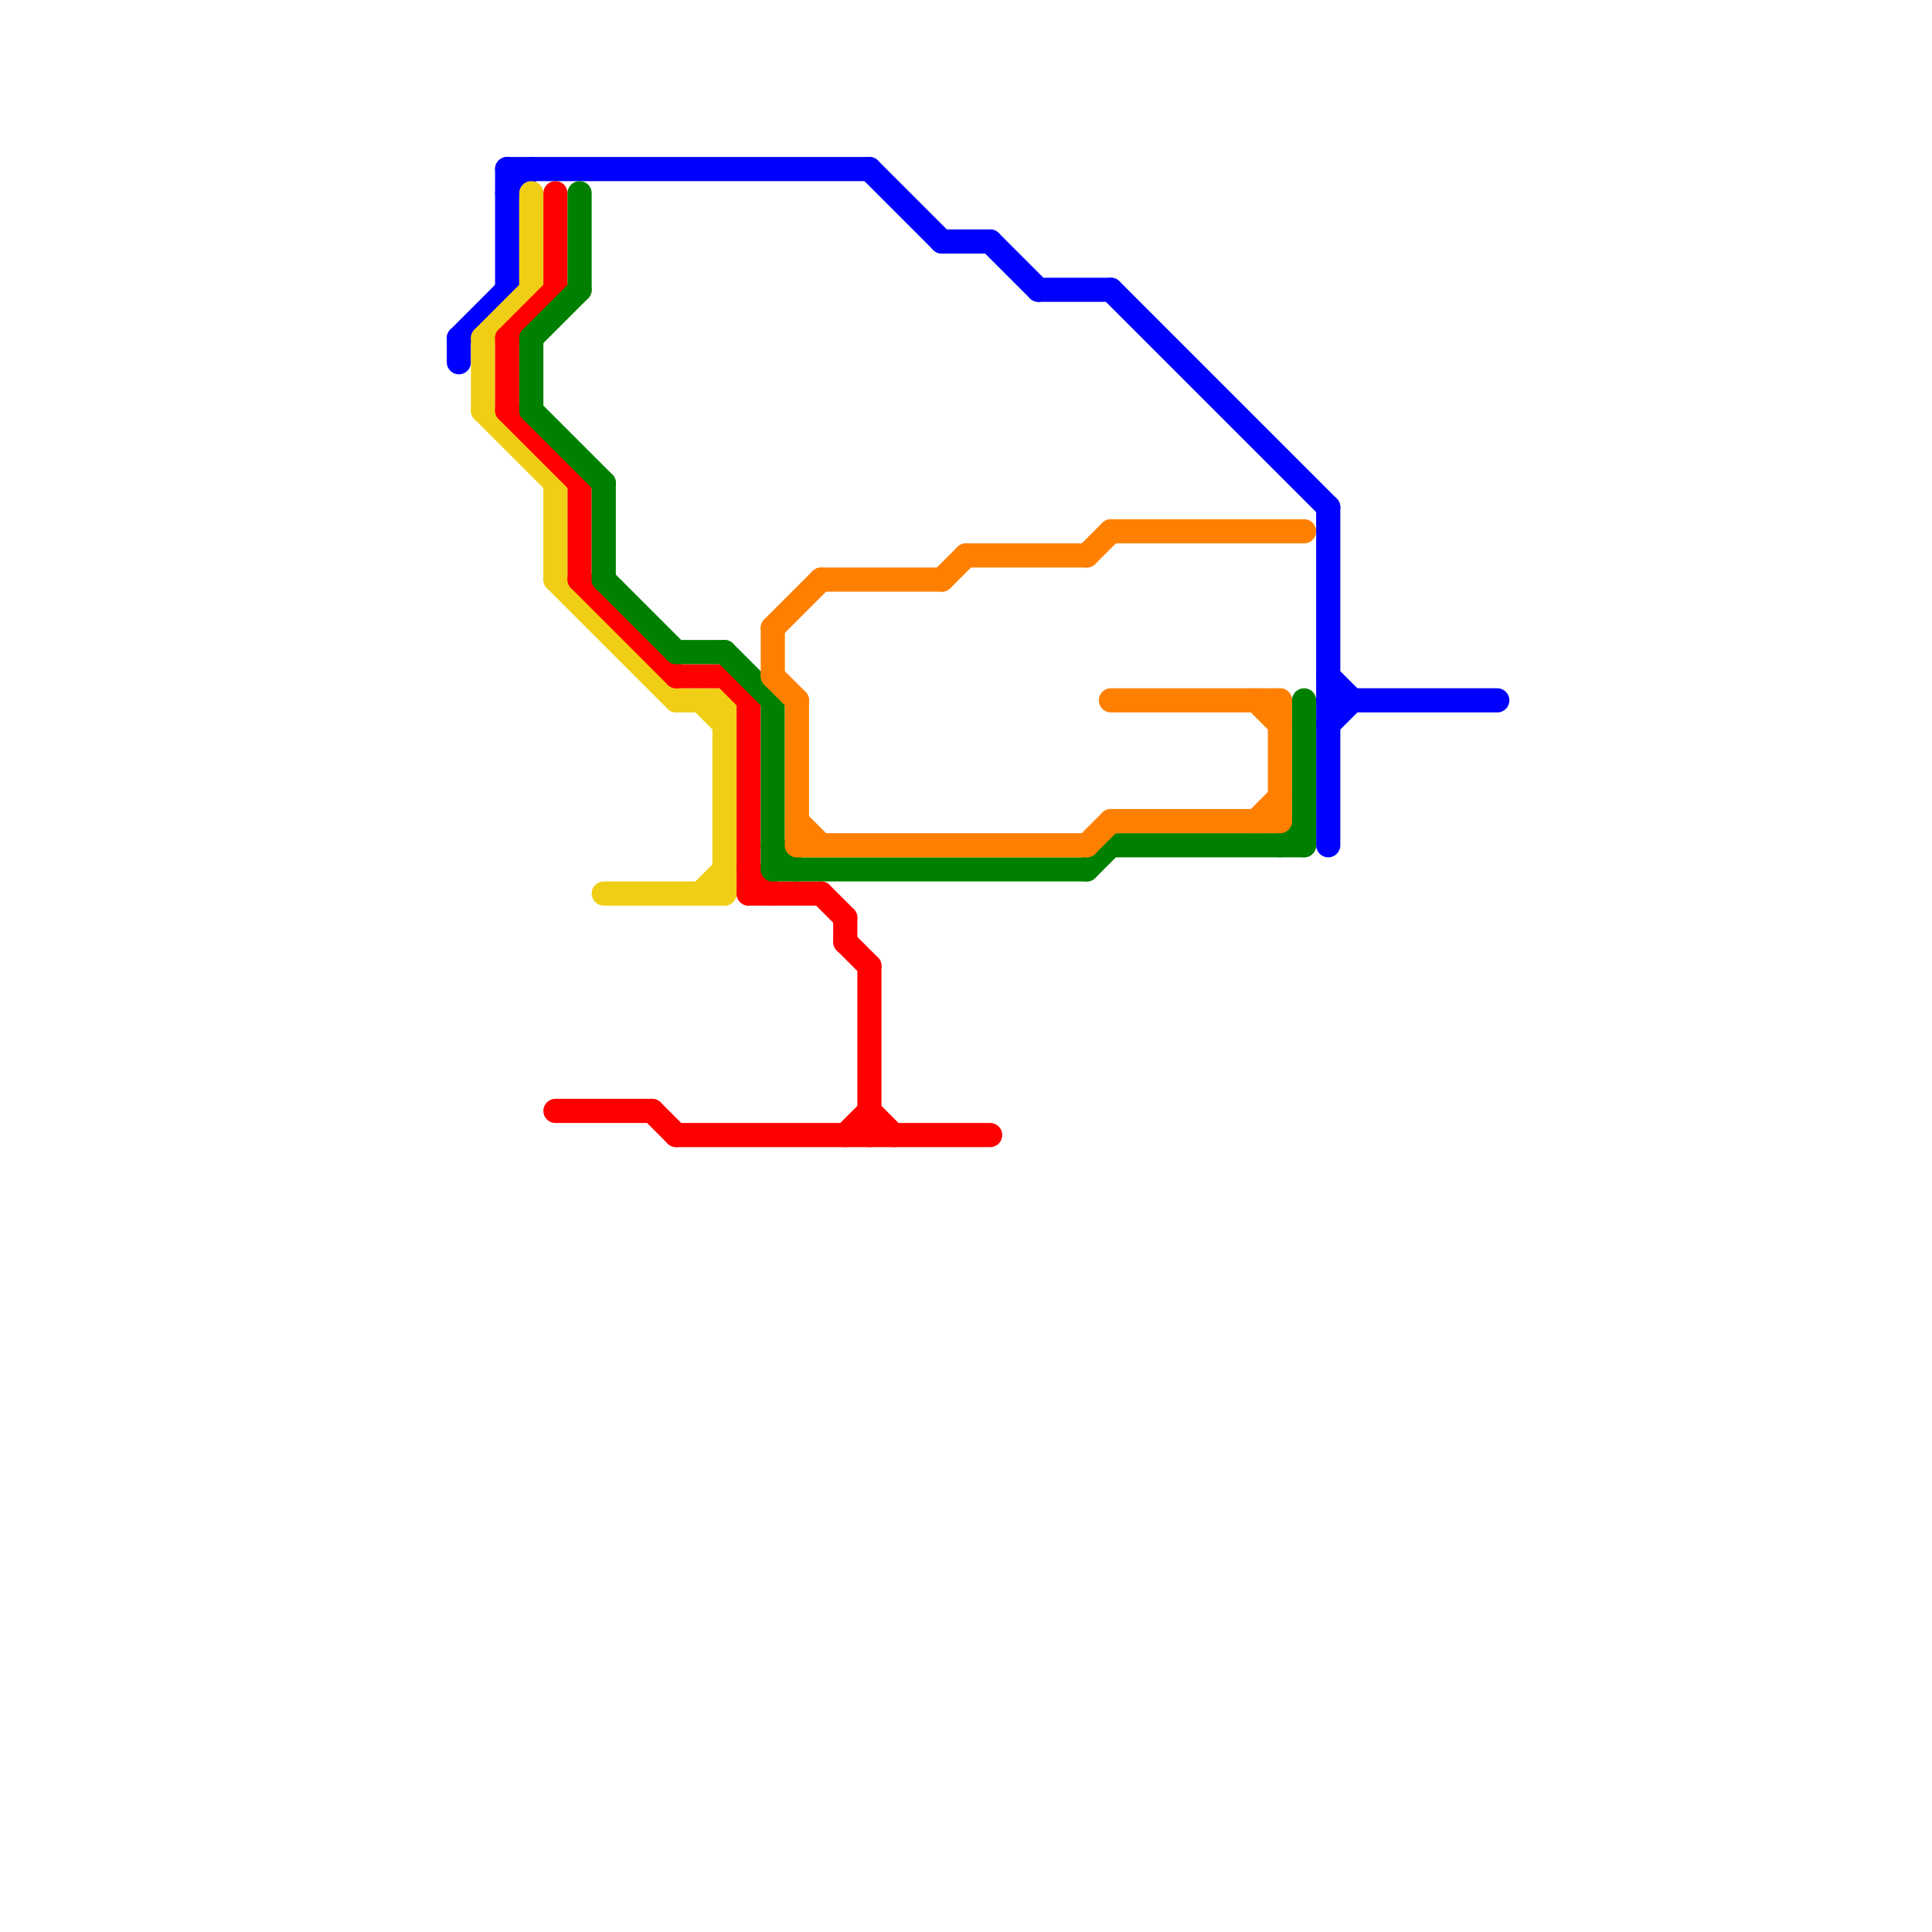 
<svg version="1.1" xmlns="http://www.w3.org/2000/svg" viewBox="0 0 80 80">
<style>text { font: 1px Helvetica; font-weight: 600; white-space: pre; dominant-baseline: central; } line { stroke-width: 1; fill: none; stroke-linecap: round; stroke-linejoin: round; } .c0 { stroke: #0000ff } .c1 { stroke: #f0ce15 } .c2 { stroke: #ff0000 } .c3 { stroke: #008000 } .c4 { stroke: #ff8000 }</style><defs><g id="wm-xf"><circle r="1.2" fill="#000"/><circle r="0.9" fill="#fff"/><circle r="0.6" fill="#000"/><circle r="0.3" fill="#fff"/></g><g id="wm"><circle r="0.6" fill="#000"/><circle r="0.3" fill="#fff"/></g></defs><line class="c0" x1="55" y1="30" x2="56" y2="29"/><line class="c0" x1="43" y1="12" x2="46" y2="12"/><line class="c0" x1="55" y1="21" x2="55" y2="35"/><line class="c0" x1="19" y1="14" x2="21" y2="12"/><line class="c0" x1="41" y1="10" x2="43" y2="12"/><line class="c0" x1="46" y1="12" x2="55" y2="21"/><line class="c0" x1="55" y1="28" x2="56" y2="29"/><line class="c0" x1="39" y1="10" x2="41" y2="10"/><line class="c0" x1="55" y1="29" x2="62" y2="29"/><line class="c0" x1="19" y1="14" x2="19" y2="15"/><line class="c0" x1="36" y1="7" x2="39" y2="10"/><line class="c0" x1="21" y1="7" x2="36" y2="7"/><line class="c0" x1="21" y1="8" x2="22" y2="7"/><line class="c0" x1="21" y1="7" x2="21" y2="12"/><line class="c1" x1="30" y1="29" x2="30" y2="37"/><line class="c1" x1="29" y1="29" x2="30" y2="30"/><line class="c1" x1="20" y1="14" x2="22" y2="12"/><line class="c1" x1="29" y1="37" x2="30" y2="36"/><line class="c1" x1="23" y1="20" x2="23" y2="24"/><line class="c1" x1="23" y1="24" x2="28" y2="29"/><line class="c1" x1="20" y1="14" x2="20" y2="17"/><line class="c1" x1="20" y1="17" x2="23" y2="20"/><line class="c1" x1="28" y1="29" x2="30" y2="29"/><line class="c1" x1="22" y1="8" x2="22" y2="12"/><line class="c1" x1="25" y1="37" x2="30" y2="37"/><line class="c2" x1="24" y1="20" x2="24" y2="24"/><line class="c2" x1="21" y1="17" x2="24" y2="20"/><line class="c2" x1="35" y1="39" x2="36" y2="40"/><line class="c2" x1="28" y1="28" x2="30" y2="28"/><line class="c2" x1="36" y1="40" x2="36" y2="47"/><line class="c2" x1="34" y1="37" x2="35" y2="38"/><line class="c2" x1="31" y1="29" x2="31" y2="37"/><line class="c2" x1="36" y1="46" x2="37" y2="47"/><line class="c2" x1="35" y1="47" x2="36" y2="46"/><line class="c2" x1="21" y1="14" x2="23" y2="12"/><line class="c2" x1="31" y1="37" x2="34" y2="37"/><line class="c2" x1="21" y1="14" x2="21" y2="17"/><line class="c2" x1="31" y1="36" x2="32" y2="37"/><line class="c2" x1="30" y1="28" x2="31" y2="29"/><line class="c2" x1="28" y1="47" x2="41" y2="47"/><line class="c2" x1="27" y1="46" x2="28" y2="47"/><line class="c2" x1="35" y1="38" x2="35" y2="39"/><line class="c2" x1="24" y1="24" x2="28" y2="28"/><line class="c2" x1="23" y1="8" x2="23" y2="12"/><line class="c2" x1="23" y1="46" x2="27" y2="46"/><line class="c3" x1="25" y1="24" x2="28" y2="27"/><line class="c3" x1="28" y1="27" x2="30" y2="27"/><line class="c3" x1="32" y1="35" x2="33" y2="36"/><line class="c3" x1="22" y1="14" x2="22" y2="17"/><line class="c3" x1="45" y1="36" x2="46" y2="35"/><line class="c3" x1="25" y1="20" x2="25" y2="24"/><line class="c3" x1="22" y1="17" x2="25" y2="20"/><line class="c3" x1="22" y1="14" x2="24" y2="12"/><line class="c3" x1="24" y1="8" x2="24" y2="12"/><line class="c3" x1="53" y1="35" x2="54" y2="34"/><line class="c3" x1="32" y1="36" x2="45" y2="36"/><line class="c3" x1="30" y1="27" x2="32" y2="29"/><line class="c3" x1="32" y1="29" x2="32" y2="36"/><line class="c3" x1="46" y1="35" x2="54" y2="35"/><line class="c3" x1="54" y1="29" x2="54" y2="35"/><line class="c4" x1="33" y1="35" x2="45" y2="35"/><line class="c4" x1="53" y1="29" x2="53" y2="34"/><line class="c4" x1="45" y1="23" x2="46" y2="22"/><line class="c4" x1="32" y1="26" x2="32" y2="28"/><line class="c4" x1="32" y1="26" x2="34" y2="24"/><line class="c4" x1="33" y1="34" x2="34" y2="35"/><line class="c4" x1="40" y1="23" x2="45" y2="23"/><line class="c4" x1="39" y1="24" x2="40" y2="23"/><line class="c4" x1="52" y1="34" x2="53" y2="33"/><line class="c4" x1="52" y1="29" x2="53" y2="30"/><line class="c4" x1="46" y1="22" x2="54" y2="22"/><line class="c4" x1="45" y1="35" x2="46" y2="34"/><line class="c4" x1="34" y1="24" x2="39" y2="24"/><line class="c4" x1="46" y1="29" x2="53" y2="29"/><line class="c4" x1="33" y1="29" x2="33" y2="35"/><line class="c4" x1="46" y1="34" x2="53" y2="34"/><line class="c4" x1="32" y1="28" x2="33" y2="29"/>
</svg>
